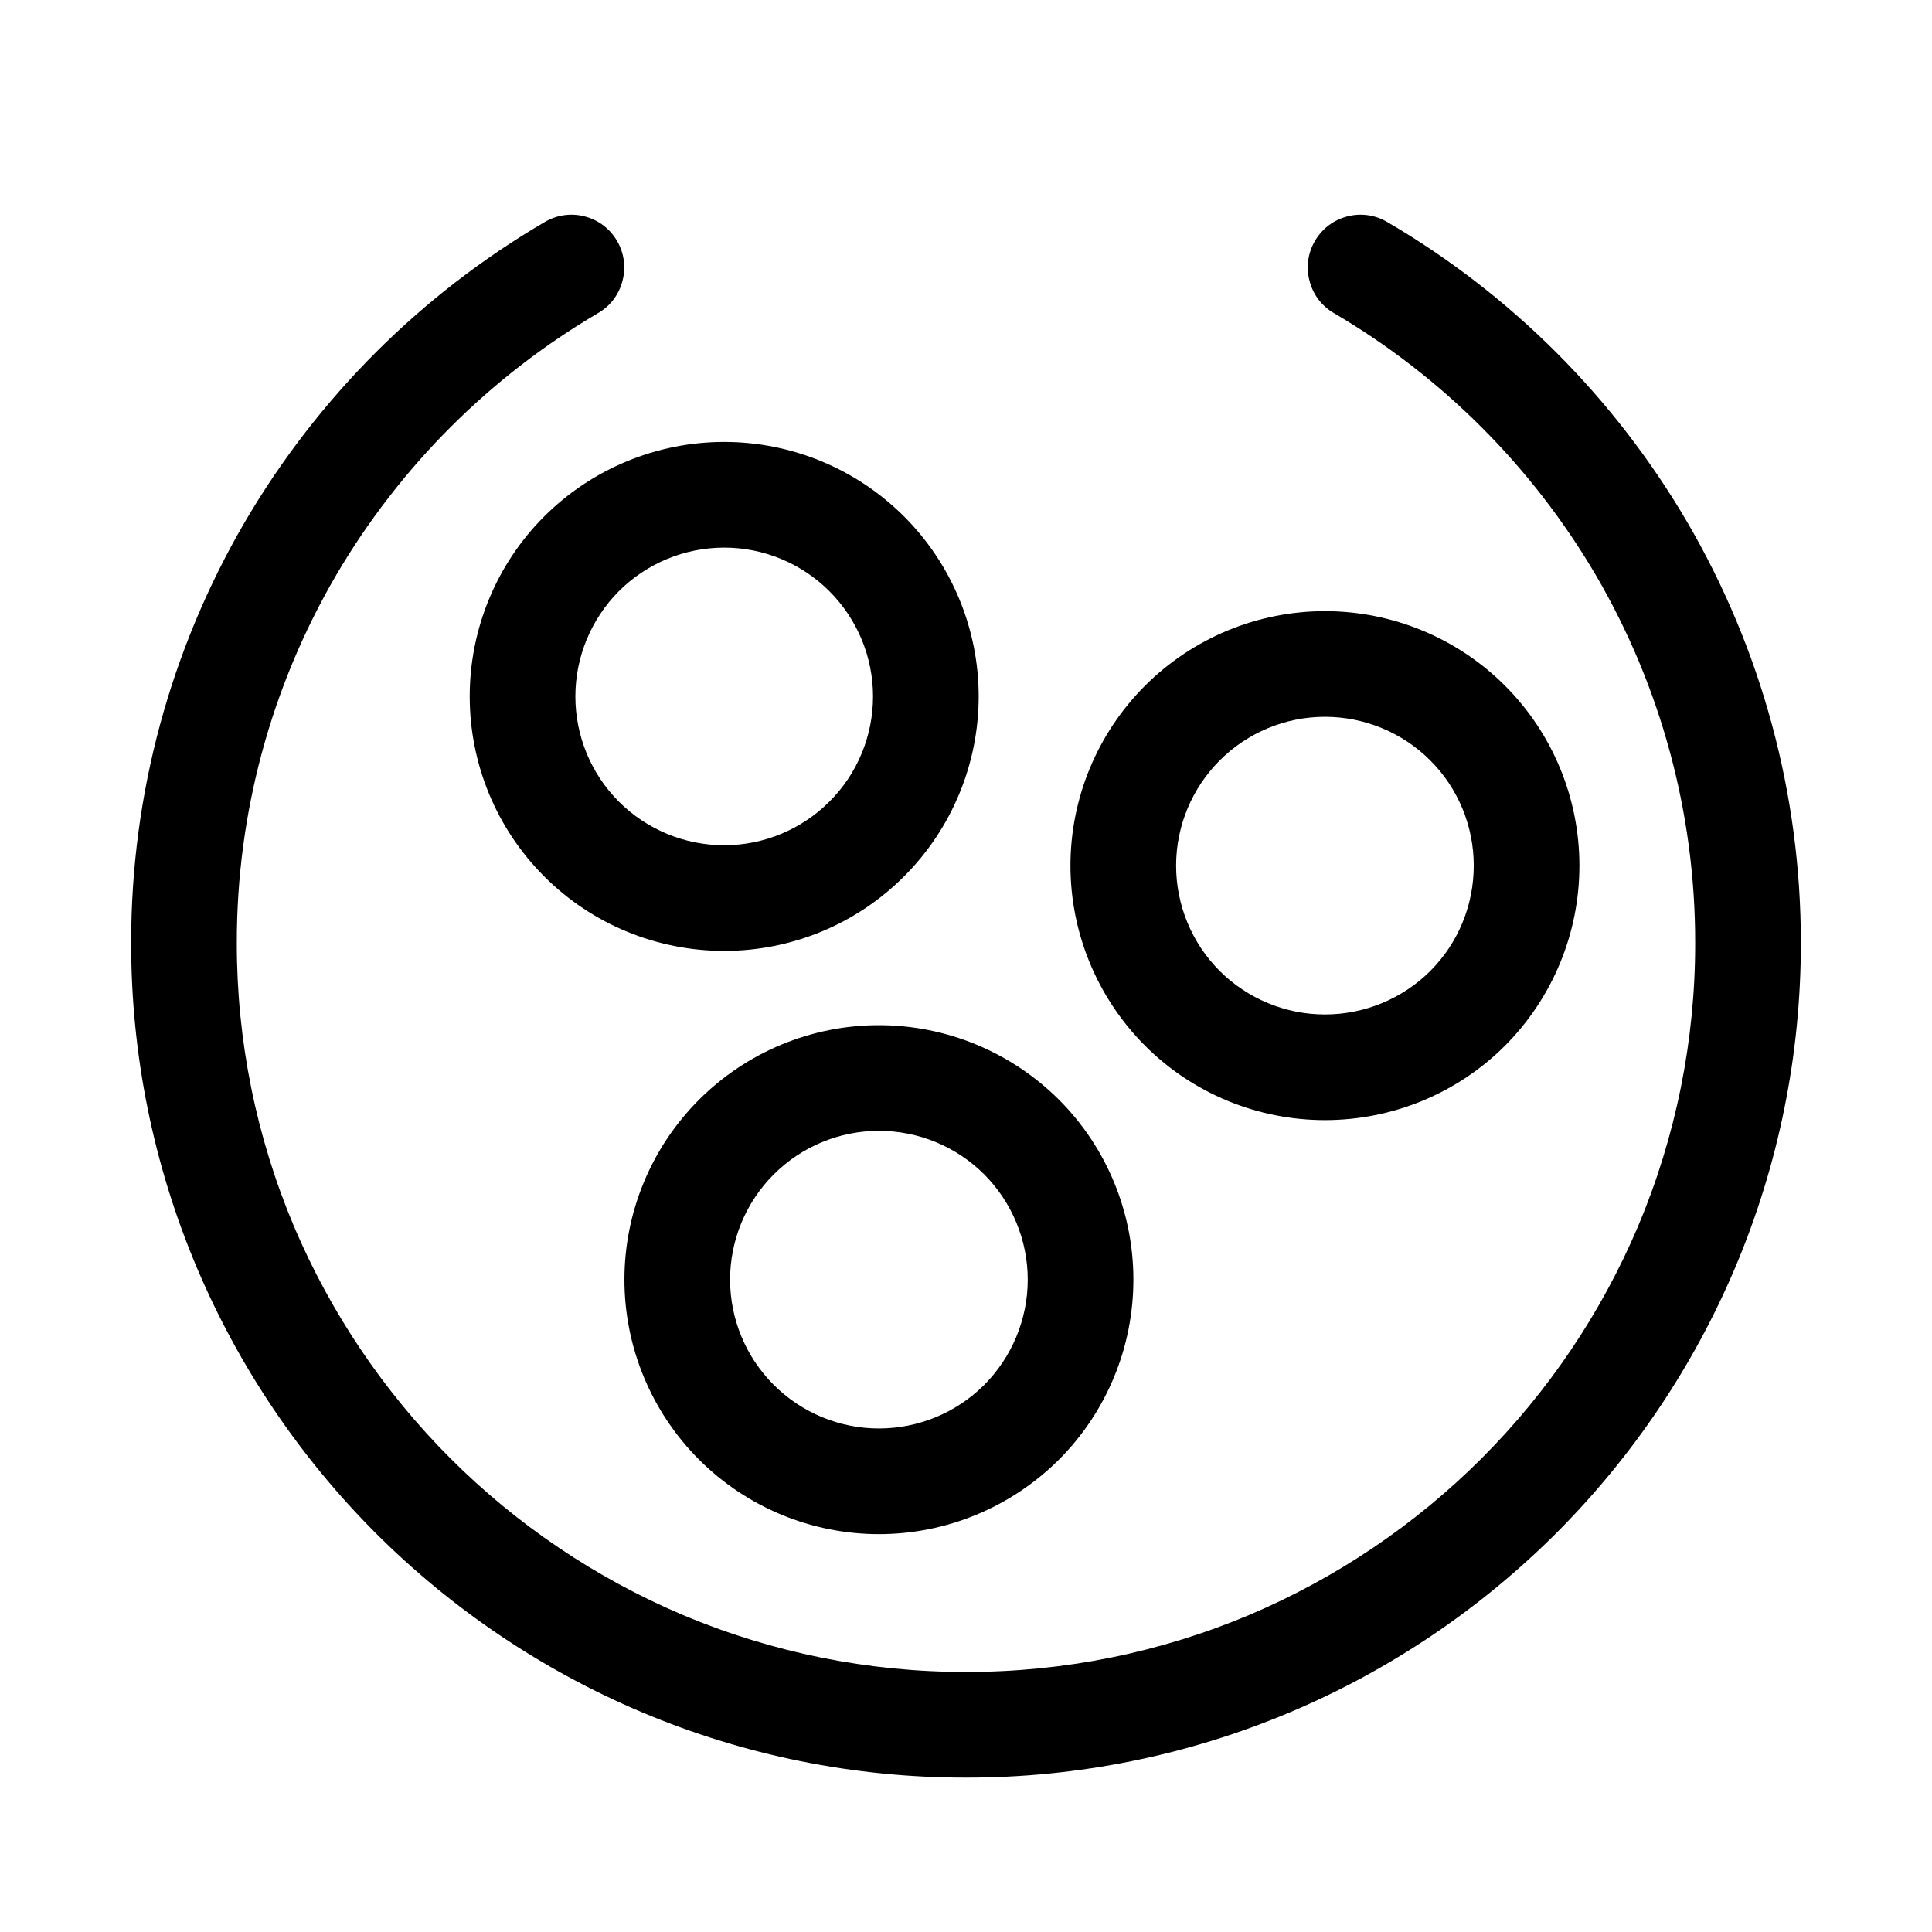 <?xml version="1.0" encoding="UTF-8" standalone="no"?>
<!-- Generator: Gravit.io -->

<svg
   style="isolation:isolate"
   viewBox="0 0 128 128"
   width="128pt"
   height="128pt"
   version="1.1"
   id="svg5"
   xmlns="http://www.w3.org/2000/svg"
   xmlns:svg="http://www.w3.org/2000/svg">
  <defs
     id="defs1">
    <clipPath
       id="_clipPath_0T7GrsS1yGljoomUfV2XkU8eIOkPPwcm">
      <rect
         width="128"
         height="128"
         id="rect1" />
    </clipPath>
  </defs>
  <g
     clip-path="url(#_clipPath_0T7GrsS1yGljoomUfV2XkU8eIOkPPwcm)"
     id="g5"
     fill="currentColor">
    <g
       id="g4">
      <path
         d=" M 64 117.77 C 64 117.77 64 117.77 64 117.77 L 64 117.77 L 64 117.77 C 64 117.77 64 117.77 64 117.77 C 56.61 117.78 49.29 116.3 42.48 113.42 C 35.91 110.64 29.94 106.61 24.89 101.57 C 19.85 96.52 15.82 90.55 13.04 83.98 C 10.16 77.17 8.68 69.85 8.69 62.46 C 8.69 62.46 8.69 62.46 8.69 62.46 L 8.69 62.46 L 8.69 62.46 C 8.69 62.46 8.69 62.46 8.69 62.46 C 8.68 52.65 11.29 43.02 16.24 34.55 C 21.05 26.35 27.88 19.51 36.09 14.71 C 36.89 14.24 37.84 14.1 38.74 14.34 C 39.64 14.57 40.41 15.15 40.88 15.96 C 41.35 16.76 41.48 17.71 41.24 18.61 C 41.01 19.51 40.43 20.28 39.63 20.74 C 32.46 24.95 26.49 30.92 22.28 38.09 C 17.96 45.48 15.68 53.89 15.69 62.46 C 15.69 62.46 15.69 62.46 15.69 62.46 L 15.69 62.46 L 15.69 62.46 C 15.68 68.92 16.97 75.31 19.48 81.26 C 21.92 87 25.43 92.21 29.84 96.62 C 34.25 101.03 39.46 104.54 45.2 106.98 C 51.15 109.49 57.54 110.78 64 110.77 C 64 110.77 64 110.77 64 110.77 L 64 110.77 L 64 110.77 C 70.46 110.78 76.85 109.49 82.8 106.98 C 88.54 104.54 93.75 101.03 98.16 96.62 C 102.57 92.21 106.08 87 108.52 81.26 C 111.03 75.31 112.32 68.92 112.31 62.46 C 112.31 62.46 112.31 62.46 112.31 62.46 L 112.31 62.46 L 112.31 62.46 C 112.32 53.89 110.04 45.48 105.72 38.09 C 101.51 30.92 95.54 24.95 88.37 20.74 C 87.57 20.28 86.99 19.51 86.76 18.61 C 86.52 17.71 86.65 16.76 87.12 15.96 C 87.59 15.15 88.36 14.57 89.26 14.34 C 90.16 14.1 91.11 14.24 91.91 14.71 C 100.12 19.51 106.95 26.35 111.76 34.55 C 116.71 43.02 119.32 52.65 119.31 62.46 C 119.32 69.85 117.84 77.17 114.96 83.98 C 112.18 90.55 108.15 96.52 103.11 101.57 C 98.06 106.61 92.09 110.64 85.52 113.42 C 78.71 116.3 71.39 117.78 64 117.77 Z  M 119.31 62.46 M 119.31 62.46 M 119.31 62.46 M 119.31 62.46 M 64 110.77"
         fill-rule="evenodd"
         fill="currentColor"
         id="path1" />
      <path
         d=" M 31.12 46.14 C 31.12 41.67 32.89 37.38 36.05 34.22 C 39.21 31.06 43.51 29.28 47.98 29.28 C 52.45 29.28 56.74 31.06 59.9 34.22 C 63.06 37.38 64.84 41.67 64.84 46.14 L 64.84 46.14 C 64.84 50.61 63.06 54.9 59.9 58.06 C 56.74 61.23 52.45 63 47.98 63 L 47.98 63 C 43.51 63 39.21 61.23 36.05 58.06 C 32.89 54.9 31.12 50.61 31.12 46.14 Z  M 38.12 46.14 C 38.12 43.53 39.16 41.02 41 39.17 C 42.85 37.32 45.36 36.28 47.98 36.28 C 50.59 36.28 53.1 37.32 54.95 39.17 C 56.8 41.02 57.84 43.53 57.84 46.14 L 57.84 46.14 C 57.84 48.76 56.8 51.27 54.95 53.11 C 53.1 54.96 50.59 56 47.98 56 L 47.98 56 C 45.36 56 42.85 54.96 41 53.11 C 39.16 51.27 38.12 48.76 38.12 46.14 Z "
         fill-rule="evenodd"
         fill="currentColor"
         id="path2" />
      <path
         d=" M 41.37 84.78 C 41.37 80.31 43.15 76.02 46.31 72.86 C 49.47 69.7 53.76 67.92 58.23 67.92 C 62.7 67.92 66.99 69.7 70.16 72.86 C 73.32 76.02 75.09 80.31 75.09 84.78 C 75.09 89.25 73.32 93.54 70.16 96.7 C 66.99 99.86 62.7 101.64 58.23 101.64 C 53.76 101.64 49.47 99.86 46.31 96.7 C 43.15 93.54 41.37 89.25 41.37 84.78 Z  M 48.37 84.78 C 48.37 82.17 49.41 79.66 51.26 77.81 C 53.11 75.96 55.62 74.92 58.23 74.92 C 60.85 74.92 63.36 75.96 65.21 77.81 C 67.05 79.66 68.09 82.17 68.09 84.78 C 68.09 87.39 67.05 89.9 65.21 91.75 C 63.36 93.6 60.85 94.64 58.23 94.64 C 55.62 94.64 53.11 93.6 51.26 91.75 C 49.41 89.9 48.37 87.39 48.37 84.78 Z "
         fill-rule="evenodd"
         fill="currentColor"
         id="path3" />
      <path
         d=" M 70.92 57.35 C 70.92 52.88 72.7 48.59 75.86 45.43 C 79.02 42.27 83.31 40.49 87.78 40.49 C 92.25 40.49 96.55 42.27 99.71 45.43 C 102.87 48.59 104.64 52.88 104.64 57.35 C 104.64 61.82 102.87 66.11 99.71 69.28 C 96.55 72.44 92.25 74.21 87.78 74.21 C 83.31 74.21 79.02 72.44 75.86 69.28 C 72.7 66.11 70.92 61.82 70.92 57.35 Z  M 77.92 57.35 C 77.92 54.74 78.96 52.23 80.81 50.38 C 82.66 48.53 85.17 47.49 87.78 47.49 C 90.4 47.49 92.91 48.53 94.76 50.38 C 96.61 52.23 97.64 54.74 97.64 57.35 C 97.64 59.97 96.61 62.48 94.76 64.33 C 92.91 66.17 90.4 67.21 87.78 67.21 C 85.17 67.21 82.66 66.17 80.81 64.33 C 78.96 62.48 77.92 59.97 77.92 57.35 Z "
         fill-rule="evenodd"
         fill="currentColor"
         id="path4" />
    </g>
  </g>
</svg>
